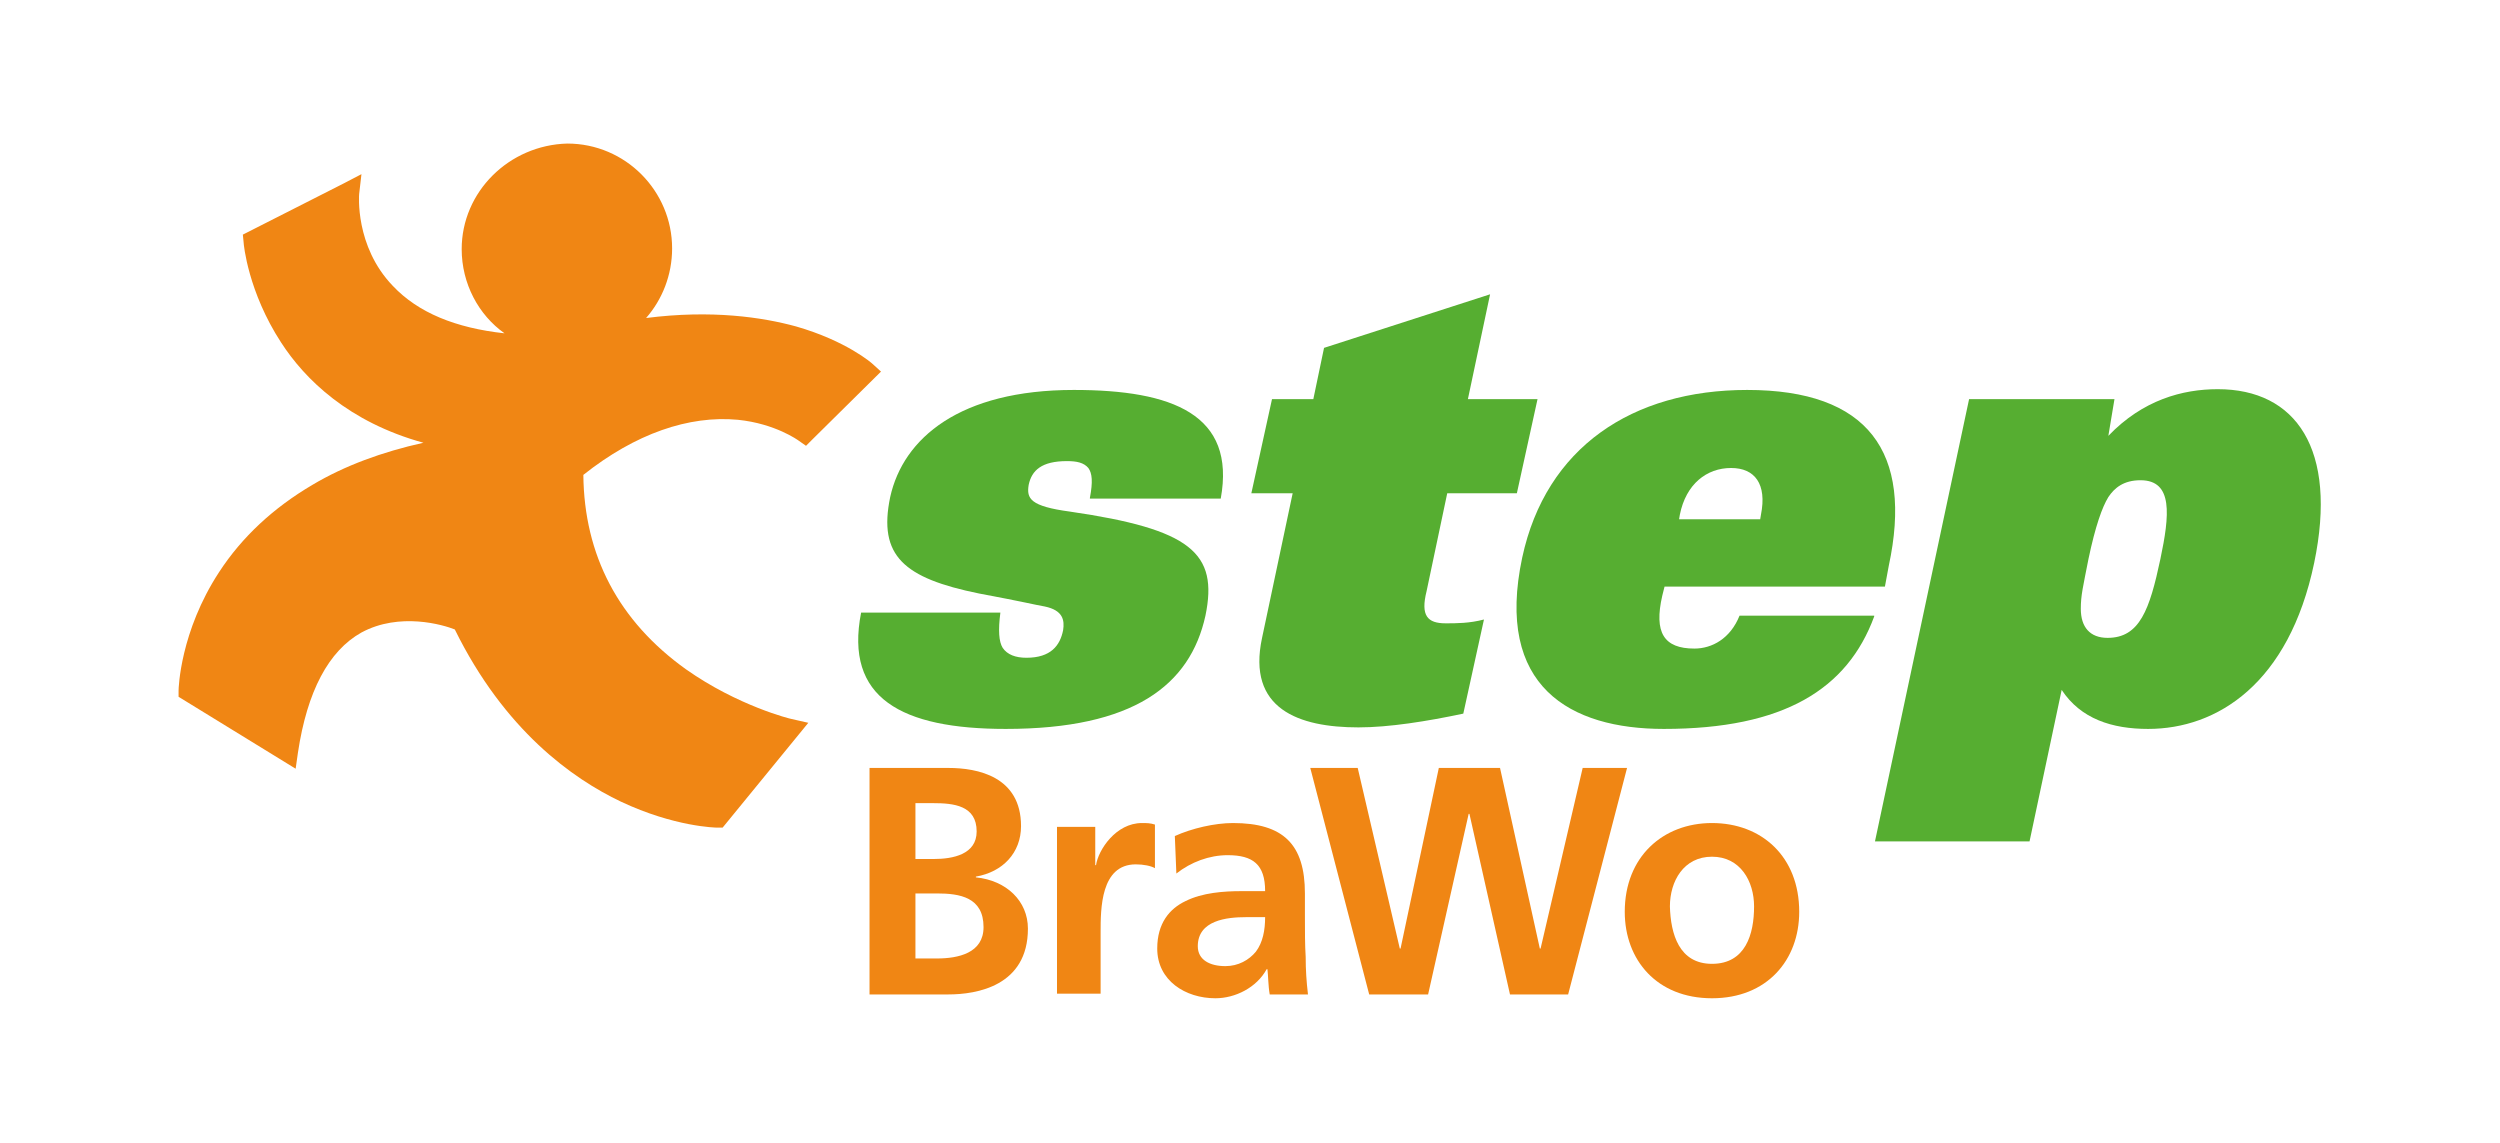 <?xml version="1.0" encoding="UTF-8" standalone="no"?>
<svg xmlns="http://www.w3.org/2000/svg" xmlns:xlink="http://www.w3.org/1999/xlink" xmlns:serif="http://www.serif.com/" width="100%" height="100%" viewBox="0 0 280 128" version="1.1" xml:space="preserve" style="fill-rule:evenodd;clip-rule:evenodd;stroke-linejoin:round;stroke-miterlimit:2;">
    <rect x="0" y="0.5" width="280" height="128" style="fill:none;"></rect>
    <g transform="matrix(0.857,0,0,0.857,20,9.137)">
        <g>
            <path d="M119.1,54.4C119.5,52.3 119.4,51.2 118.9,50.5C118.3,49.8 117.4,49.6 116.1,49.6C112.8,49.6 111.5,50.8 111.1,52.7C110.8,54.5 111.3,55.5 116.5,56.2C132.3,58.5 135.9,61.6 134.2,69.8C132.2,78.9 124.8,84.6 108.1,84.6C94.5,84.6 87,80.6 89.2,69.4L107.4,69.4C107.1,71.7 107.2,73.2 107.7,74C108.3,74.9 109.4,75.3 110.8,75.3C114,75.3 115.2,73.7 115.6,71.7C115.8,70.4 115.6,69.1 113.2,68.6C112,68.4 110.5,68 104.6,66.9C94.8,64.9 91.4,62 93,54.3C94.7,46.6 102.1,40.3 117,40.3C129.9,40.3 138.2,43.5 136.2,54.5L119.1,54.5L119.1,54.4Z" style="fill:rgb(86,174,49);fill-rule:nonzero;"></path>
            <path d="M145.6,53.8L140.2,53.8L142.9,41.5L148.3,41.5L149.7,34.8L171.4,27.8L168.5,41.5L177.6,41.5L174.9,53.8L165.8,53.8L163.1,66.6C162.3,69.8 163.2,70.8 165.6,70.8C167,70.8 168.7,70.8 170.6,70.3L167.9,82.6C163.2,83.6 158.2,84.4 154.2,84.4C146.4,84.4 139.6,82 141.6,72.7L145.6,53.8Z" style="fill:rgb(86,174,49);fill-rule:nonzero;"></path>
            <path d="M221.6,69.9C218.1,79.4 209.8,84.6 194.1,84.6C181.9,84.6 172,79.1 175.6,62.2C178.7,47.8 190,40.3 205,40.3C220.8,40.3 226.7,48.4 223.5,63.3L223,66L194.2,66L193.9,67.2C192.8,72 194.1,74.1 198.1,74.1C200.4,74.1 202.8,72.8 204,69.8L221.6,69.8L221.6,69.9ZM206.7,57.2L206.8,56.6C207.6,52.6 206,50.5 202.9,50.5C199.7,50.5 197,52.6 196.2,56.6L196.1,57.2L206.7,57.2Z" style="fill:rgb(86,174,49);fill-rule:nonzero;"></path>
            <path d="M234,41.5L253,41.5L252.2,46.3C256.7,41.6 261.9,40.2 266.5,40.2C276.7,40.2 282.2,48 279.1,62.9C275.8,78.7 266.4,84.6 257.4,84.6C252.7,84.6 248.6,83.3 246.1,79.5L241.9,99.3L221.7,99.3L234,41.5ZM248.6,68.9C248.6,71.3 249.8,72.7 252.1,72.7C256.3,72.7 257.6,69 259,62.4C260.2,56.7 260.7,52.1 256.4,52.1C254.2,52.1 253,53.1 252.2,54.3C251.4,55.6 250.5,58.1 249.6,62.4C248.9,66 248.6,67.1 248.6,68.9Z" style="fill:rgb(86,174,49);fill-rule:nonzero;"></path>
        </g>
        <path d="M73.1,44.2C78,44.7 81,46.9 81,46.9L82,47.6L82.9,46.7L91.8,37.9L90.7,36.9C90.6,36.8 87.3,33.9 80.7,32C76.3,30.8 69.7,29.8 61.1,30.9C63.2,28.5 64.5,25.3 64.5,21.8C64.5,14.3 58.4,8.1 50.8,8.1C43.2,8.3 37,14.4 37,21.9C37,26.4 39.2,30.5 42.6,32.9C36.2,32.2 31.3,30.2 28,26.7C23,21.5 23.6,14.7 23.6,14.7L23.9,12.1L21.6,13.3L8.4,20L8.5,21C8.5,21.3 9.1,27.5 13.4,34.1C16.5,38.9 22.2,44.5 32,47.2C26.6,48.4 21.7,50.2 17.5,52.7C12.4,55.7 8.3,59.5 5.3,64.1C0.2,71.9 0,79.3 0,79.6L0,80.4L15.3,89.8L15.6,87.7C16.8,79.7 19.6,74.4 23.9,72C28.9,69.3 34.6,71 36.1,71.6C42.6,84.8 51.5,91.1 57.8,94.1C64.8,97.4 70.2,97.5 70.4,97.5L71.1,97.5L82.3,83.8L80.1,83.3C80,83.3 73.1,81.6 66.3,76.8C57.5,70.5 53,61.9 52.9,51.4C59.7,46 66.7,43.6 73.1,44.2" style="fill:rgb(240,134,20);fill-rule:nonzero;"></path>
        <g>
            <path d="M90.3,89.7L100.6,89.7C104.4,89.7 110.1,90.8 110.1,97.3C110.1,100.8 107.7,103.3 104.2,103.9L104.2,104C108.2,104.4 111,107.1 111,110.7C111,118.2 104.3,119.3 100.6,119.3L90.3,119.3L90.3,89.7ZM96.3,101.6L98.7,101.6C101.2,101.6 104.3,101 104.3,98C104.3,94.6 101.3,94.3 98.6,94.3L96.3,94.3L96.3,101.6ZM96.3,114.6L99.1,114.6C101.9,114.6 105.2,113.9 105.2,110.5C105.2,106.6 102.1,106.1 99.1,106.1L96.3,106.1L96.3,114.6Z" style="fill:rgb(240,134,20);fill-rule:nonzero;"></path>
            <path d="M114.8,97.4L119.8,97.4L119.8,102.4L119.9,102.4C120.2,100.4 122.5,96.9 125.9,96.9C126.5,96.9 127,96.9 127.6,97.1L127.6,102.8C127.1,102.5 126.1,102.3 125.1,102.3C120.5,102.3 120.5,108.1 120.5,111.2L120.5,119.2L114.8,119.2L114.8,97.4Z" style="fill:rgb(240,134,20);fill-rule:nonzero;"></path>
            <path d="M130.2,98.6C132.4,97.6 135.4,96.9 137.8,96.9C144.4,96.9 147.2,99.7 147.2,106.1L147.2,108.9C147.2,111.1 147.2,112.8 147.3,114.4C147.3,116.1 147.4,117.6 147.6,119.3L142.6,119.3C142.4,118.2 142.4,116.7 142.3,116L142.2,116C140.9,118.4 138.1,119.8 135.5,119.8C131.6,119.8 127.9,117.5 127.9,113.3C127.9,110 129.5,108.1 131.6,107.1C133.8,106 136.6,105.8 138.9,105.8L142,105.8C142,102.3 140.4,101.1 137.1,101.1C134.7,101.1 132.3,102 130.4,103.5L130.2,98.6ZM136.8,115.6C138.5,115.6 139.9,114.8 140.8,113.7C141.7,112.5 142,110.9 142,109.2L139.5,109.2C137,109.2 133.2,109.6 133.2,113C133.2,114.8 134.8,115.6 136.8,115.6Z" style="fill:rgb(240,134,20);fill-rule:nonzero;"></path>
            <path d="M147.9,89.7L154.1,89.7L159.6,113.3L159.7,113.3L164.7,89.7L172.7,89.7L177.9,113.3L178,113.3L183.5,89.7L189.3,89.7L181.6,119.3L174,119.3L168.7,95.7L168.6,95.7L163.3,119.3L155.6,119.3L147.9,89.7Z" style="fill:rgb(240,134,20);fill-rule:nonzero;"></path>
            <path d="M200.4,96.9C206.9,96.9 211.8,101.3 211.8,108.5C211.8,114.8 207.6,119.8 200.4,119.8C193.2,119.8 189,114.8 189,108.5C189,101.3 194,96.9 200.4,96.9ZM200.4,115.3C204.8,115.3 205.9,111.4 205.9,107.8C205.9,104.5 204.1,101.3 200.4,101.3C196.7,101.3 194.9,104.5 194.9,107.8C195,111.4 196.1,115.3 200.4,115.3Z" style="fill:rgb(240,134,20);fill-rule:nonzero;"></path>
        </g>
    </g>
</svg>
